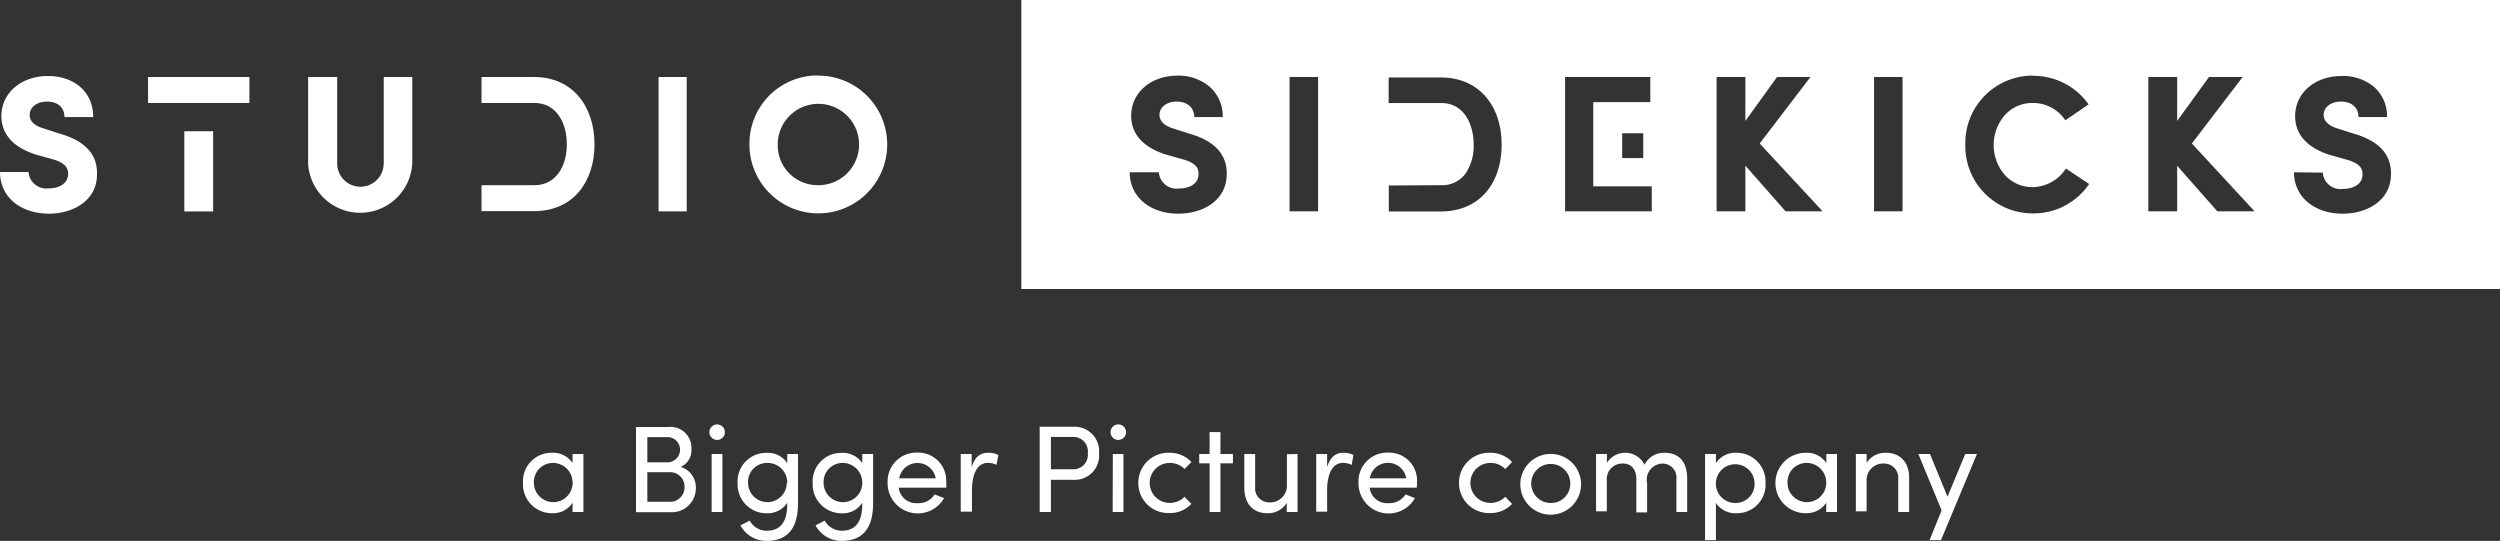 <svg xmlns="http://www.w3.org/2000/svg" viewBox="0 0 322.67 69.81"><rect x="0" y="0" width="322.67" height="69.81" fill="#333333" stroke="none"/><title>ss-logo-bp-white</title><path d="M322.67,37.3H131.82V0H322.67ZM296.08,22.24c0,3.14,2.59,5.34,6.3,5.34,3,0,6.19-1.59,6.22-5.08.06-2.54-1.54-4.3-4.75-5.23l-2.06-.66c-1.23-.35-1.88-1-1.88-1.77,0-1,.93-1.73,2.25-1.73s2.25.75,2.25,2h3.68a5,5,0,0,0-1.62-3.84,6.18,6.18,0,0,0-4.24-1.46c-3.45,0-6,2.18-6,5.19,0,2.35,1.55,4.07,4.49,5l2.1.59c1.91.52,2.13,1.28,2.1,1.95,0,1.12-1,1.84-2.54,1.84a2.27,2.27,0,0,1-2.56-1.95c0-.05,0-.1,0-.15v0Zm-150.27,0c0,3.14,2.59,5.34,6.3,5.34,3,0,6.19-1.59,6.22-5.08.06-2.54-1.54-4.3-4.75-5.23l-2.06-.66c-1.23-.35-1.87-1-1.87-1.77,0-1,.92-1.73,2.24-1.73s2.25.75,2.25,2h3.68a5.07,5.07,0,0,0-1.61-3.84A6.22,6.22,0,0,0,152,9.76c-3.45,0-6,2.18-6,5.19,0,2.35,1.55,4.07,4.49,5l2.1.59c1.91.52,2.13,1.28,2.1,1.95,0,1.12-1,1.84-2.54,1.84a2.28,2.28,0,0,1-2.56-1.95c0-.05,0-.1,0-.15v0ZM262.35,9.76a8.7,8.7,0,0,0-8.69,8.72v.19a8.69,8.69,0,0,0,8.51,8.87h.18a8.65,8.65,0,0,0,7.29-3.79l-3-2a5.17,5.17,0,0,1-4.31,2.4,4.77,4.77,0,0,1-3.59-1.59,5.9,5.9,0,0,1,0-7.68,4.77,4.77,0,0,1,3.59-1.59,5,5,0,0,1,4.24,2.24l3-2.06a8.69,8.69,0,0,0-7.22-3.68ZM202,9.94V27.28h11.19V24.05h-7.55V13.18H213V9.94ZM281,21.39h0l5.19,5.89H291l-8.1-8.76,6.55-8.58h-4.34L281,15.61V9.94h-3.72V27.28H281V21.39ZM241.88,9.94V27.28h3.68V9.94Zm-16.6,11.45h0l5.19,5.89h4.78l-8.13-8.76,6.55-8.58h-4.31l-4.09,5.67V9.94h-3.71V27.28h3.71V21.39ZM166.44,9.94V27.28h3.68V9.94Zm12.81,14v3.35H186c4.74,0,7.81-3.38,7.81-8.62S190.69,10,186,10h-6.77V13.3h6.81c2.87,0,4.16,2.68,4.16,5.34a6.39,6.39,0,0,1-1,3.7,3.69,3.69,0,0,1-3.12,1.56Zm30.12-6.74v3.2h2.72v-3.2Z" style="fill:#fff"/><path d="M3.68,22.2a2.3,2.3,0,0,0,2.46,2.12l.12,0c1.47,0,2.5-.7,2.54-1.84,0-.77-.33-1.47-2.1-1.95l-2.1-.59C.85,18.74.18,16.5.18,15c0-3.09,2.66-5.19,6-5.19s5.85,2,5.85,5.3H8.32c0-1.14-.77-2-2.24-2-1.29,0-2.25.7-2.25,1.73,0,.44.18,1.29,1.88,1.76l2.06.67c4.2,1.21,4.79,3.57,4.75,5.23,0,3.46-3.17,5.08-6.22,5.08C2.5,27.54,0,25.33,0,22.2Z" style="fill:#fff"/><path d="M49.53,21.1V9.94h3.68V21.1a6.73,6.73,0,0,1-13.44,0V9.94h3.75V21.1a3,3,0,0,0,3,3h0a3,3,0,0,0,3-3Z" style="fill:#fff"/><path d="M88.63,9.94V27.28H85V9.94Z" style="fill:#fff"/><path d="M23.79,13.29h8.4V9.94H19.11v3.35Z" style="fill:#fff"/><rect x="23.79" y="16.94" width="3.72" height="10.35" style="fill:#fff"/><path d="M105.49,9.76a8.89,8.89,0,1,1-8.76,9v-.11a8.8,8.8,0,0,1,8.69-8.91Zm0,14.14a5.25,5.25,0,1,0-5.11-5.38.75.75,0,0,0,0,.15,5.15,5.15,0,0,0,5.08,5.23Z" style="fill:#fff"/><path d="M68.93,9.94H62.15v3.35H69c2.76,0,4.16,2.5,4.16,5.34S71.73,23.9,69,23.9H62.15v3.35h6.78c5,0,7.8-3.72,7.8-8.62S73.9,9.94,68.93,9.94Z" style="fill:#fff"/><path d="M75.3,58.6v7.48H73.9V64.89a3,3,0,0,1-2.65,1.35,3.73,3.73,0,0,1-3.75-3.91,3.68,3.68,0,0,1,3.73-3.89,3,3,0,0,1,2.67,1.33V58.6Zm-1.4,3.71a2.53,2.53,0,0,0-2.54-2.56,2.45,2.45,0,0,0-2.45,2.56,2.5,2.5,0,1,0,5,0Z" style="fill:#fff"/><path d="M89.81,63a3.09,3.09,0,0,1-3.22,3.11h-4.5v-11h4.15a2.7,2.7,0,0,1,3,2.81,2.32,2.32,0,0,1-1.4,2.34A2.74,2.74,0,0,1,89.81,63Zm-6.26-6.58v3.25h2.72a1.63,1.63,0,0,0,0-3.25Zm4.8,6.45a1.85,1.85,0,0,0-2-1.92H83.55v3.81h2.74A1.86,1.86,0,0,0,88.35,62.84Z" style="fill:#fff"/><path d="M91.56,55.85a1,1,0,1,1,1,.93A1,1,0,0,1,91.56,55.85Zm.29,2.75h1.39v7.48H91.85Z" style="fill:#fff"/><path d="M103,58.6v6.34c0,3.54-1.6,4.87-4.07,4.87a3.79,3.79,0,0,1-3.36-2l1.19-.62a2.5,2.5,0,0,0,2.17,1.31c1.65,0,2.68-.93,2.68-3.45v-.15a3.06,3.06,0,0,1-2.66,1.35,3.73,3.73,0,0,1-3.75-3.91,3.68,3.68,0,0,1,3.73-3.89,3,3,0,0,1,2.68,1.33V58.6Zm-1.39,3.71A2.54,2.54,0,0,0,99,59.75a2.45,2.45,0,0,0-2.45,2.56,2.5,2.5,0,1,0,5,0Z" style="fill:#fff"/><path d="M112.69,58.6v6.34c0,3.54-1.6,4.87-4.07,4.87a3.79,3.79,0,0,1-3.36-2l1.18-.62a2.53,2.53,0,0,0,2.18,1.31c1.65,0,2.67-.93,2.67-3.45v-.15a3,3,0,0,1-2.65,1.35,3.73,3.73,0,0,1-3.75-3.91,3.68,3.68,0,0,1,3.73-3.89,3,3,0,0,1,2.67,1.33V58.6Zm-1.4,3.71a2.53,2.53,0,0,0-2.54-2.56,2.45,2.45,0,0,0-2.45,2.56,2.5,2.5,0,1,0,5,0Z" style="fill:#fff"/><path d="M122.13,62.94H116a2.26,2.26,0,0,0,2.45,2,2.41,2.41,0,0,0,2.18-1.13l1.22.48a3.9,3.9,0,0,1-7.29-2,3.72,3.72,0,0,1,3.85-3.87,3.61,3.61,0,0,1,3.71,3.87C122.16,62.52,122.14,62.73,122.13,62.94Zm-1.36-1.2a2.39,2.39,0,0,0-4.71,0Z" style="fill:#fff"/><path d="M128.85,58.73,128.62,60a2.63,2.63,0,0,0-1.09-.26c-1.49,0-2.08,1.59-2.08,3.56v2.74H124V58.6h1.41v1.7c.39-1.32,1.11-1.86,2.1-1.86A2.77,2.77,0,0,1,128.85,58.73Z" style="fill:#fff"/><path d="M141.85,58.49a3.14,3.14,0,0,1-3.28,3.44h-2.93v4.15h-1.45v-11h4.38A3.15,3.15,0,0,1,141.85,58.49Zm-1.45,0a1.87,1.87,0,0,0-1.84-2.1h-2.92v4.18h2.84A1.87,1.87,0,0,0,140.4,58.49Z" style="fill:#fff"/><path d="M143.34,55.85a1,1,0,1,1,1,.93A1,1,0,0,1,143.34,55.85Zm.29,2.75H145v7.48h-1.39Z" style="fill:#fff"/><path d="M146.92,62.33a3.87,3.87,0,0,1,4-3.89,3.81,3.81,0,0,1,2.85,1.19l-.88.91a2.64,2.64,0,0,0-1.92-.79,2.58,2.58,0,1,0,0,5.16,2.64,2.64,0,0,0,1.92-.79l.88.92a3.8,3.8,0,0,1-2.85,1.18A3.87,3.87,0,0,1,146.92,62.33Z" style="fill:#fff"/><path d="M159.13,59.8h-1.61v6.28h-1.4V59.8h-1.34V58.6h1.34V55.77h1.4V58.6h1.61Z" style="fill:#fff"/><path d="M167.47,58.6v7.48h-1.39V64.91a2.83,2.83,0,0,1-2.48,1.33c-1.88,0-3-1.22-3-3.32V58.6H162v4.24a1.81,1.81,0,0,0,1.79,2,2.16,2.16,0,0,0,2.31-2.21v-4Z" style="fill:#fff"/><path d="M174.68,58.73,174.46,60a2.63,2.63,0,0,0-1.09-.26c-1.49,0-2.08,1.59-2.08,3.56v2.74h-1.41V58.6h1.41v1.7c.39-1.32,1.11-1.86,2.1-1.86A2.7,2.7,0,0,1,174.68,58.73Z" style="fill:#fff"/><path d="M182.86,62.94h-6.08a2.26,2.26,0,0,0,2.45,2,2.42,2.42,0,0,0,2.18-1.13l1.21.48a3.89,3.89,0,0,1-7.28-2,3.71,3.71,0,0,1,3.84-3.87,3.61,3.61,0,0,1,3.71,3.87Q182.89,62.63,182.86,62.94Zm-1.36-1.2a2.38,2.38,0,0,0-4.7,0Z" style="fill:#fff"/><path d="M188.31,62.33a3.87,3.87,0,0,1,4-3.89,3.79,3.79,0,0,1,2.85,1.19l-.88.91a2.64,2.64,0,0,0-1.92-.79,2.58,2.58,0,1,0,0,5.16,2.64,2.64,0,0,0,1.92-.79l.88.92a3.79,3.79,0,0,1-2.85,1.18A3.87,3.87,0,0,1,188.31,62.33Z" style="fill:#fff"/><path d="M196.23,62.31a3.92,3.92,0,0,1,7.83,0,3.92,3.92,0,1,1-7.83,0Zm6.44,0a2.52,2.52,0,1,0-2.53,2.61A2.48,2.48,0,0,0,202.67,62.31Z" style="fill:#fff"/><path d="M217.76,61.75v4.33h-1.39V61.83a1.8,1.8,0,0,0-1.78-2,2.09,2.09,0,0,0-2,2.55l0-.06v3.81h-1.39V61.83c0-1.26-.69-2-1.68-2A2,2,0,0,0,207.39,62v4H206V58.6h1.4v1.14a2.79,2.79,0,0,1,4.86.25,2.77,2.77,0,0,1,2.61-1.55C216.74,58.44,217.76,59.66,217.76,61.75Z" style="fill:#fff"/><path d="M227.87,62.35a3.68,3.68,0,0,1-3.73,3.89,3,3,0,0,1-2.67-1.33v4.8h-1.4V58.6h1.4v1.18a3,3,0,0,1,2.65-1.34A3.72,3.72,0,0,1,227.87,62.35Zm-1.41,0A2.5,2.5,0,1,0,224,64.92,2.45,2.45,0,0,0,226.46,62.36Z" style="fill:#fff"/><path d="M237.1,58.6v7.48h-1.39V64.89a3.06,3.06,0,0,1-2.66,1.35,3.9,3.9,0,0,1,0-7.8,3,3,0,0,1,2.67,1.33V58.6Zm-1.39,3.71a2.53,2.53,0,0,0-2.55-2.56,2.45,2.45,0,0,0-2.45,2.56,2.5,2.5,0,1,0,5,0Z" style="fill:#fff"/><path d="M246.41,61.75v4.33H245V61.83a1.82,1.82,0,0,0-1.81-2A2.13,2.13,0,0,0,240.92,62v4h-1.39V58.6h1.39v1.14a2.84,2.84,0,0,1,2.48-1.3C245.26,58.44,246.43,59.66,246.41,61.75Z" style="fill:#fff"/><path d="M255.16,58.6l-4.64,11.11h-1.47l1.55-3.84-3-7.27h1.5l2.26,5.51,2.29-5.51Z" style="fill:#fff"/></svg>